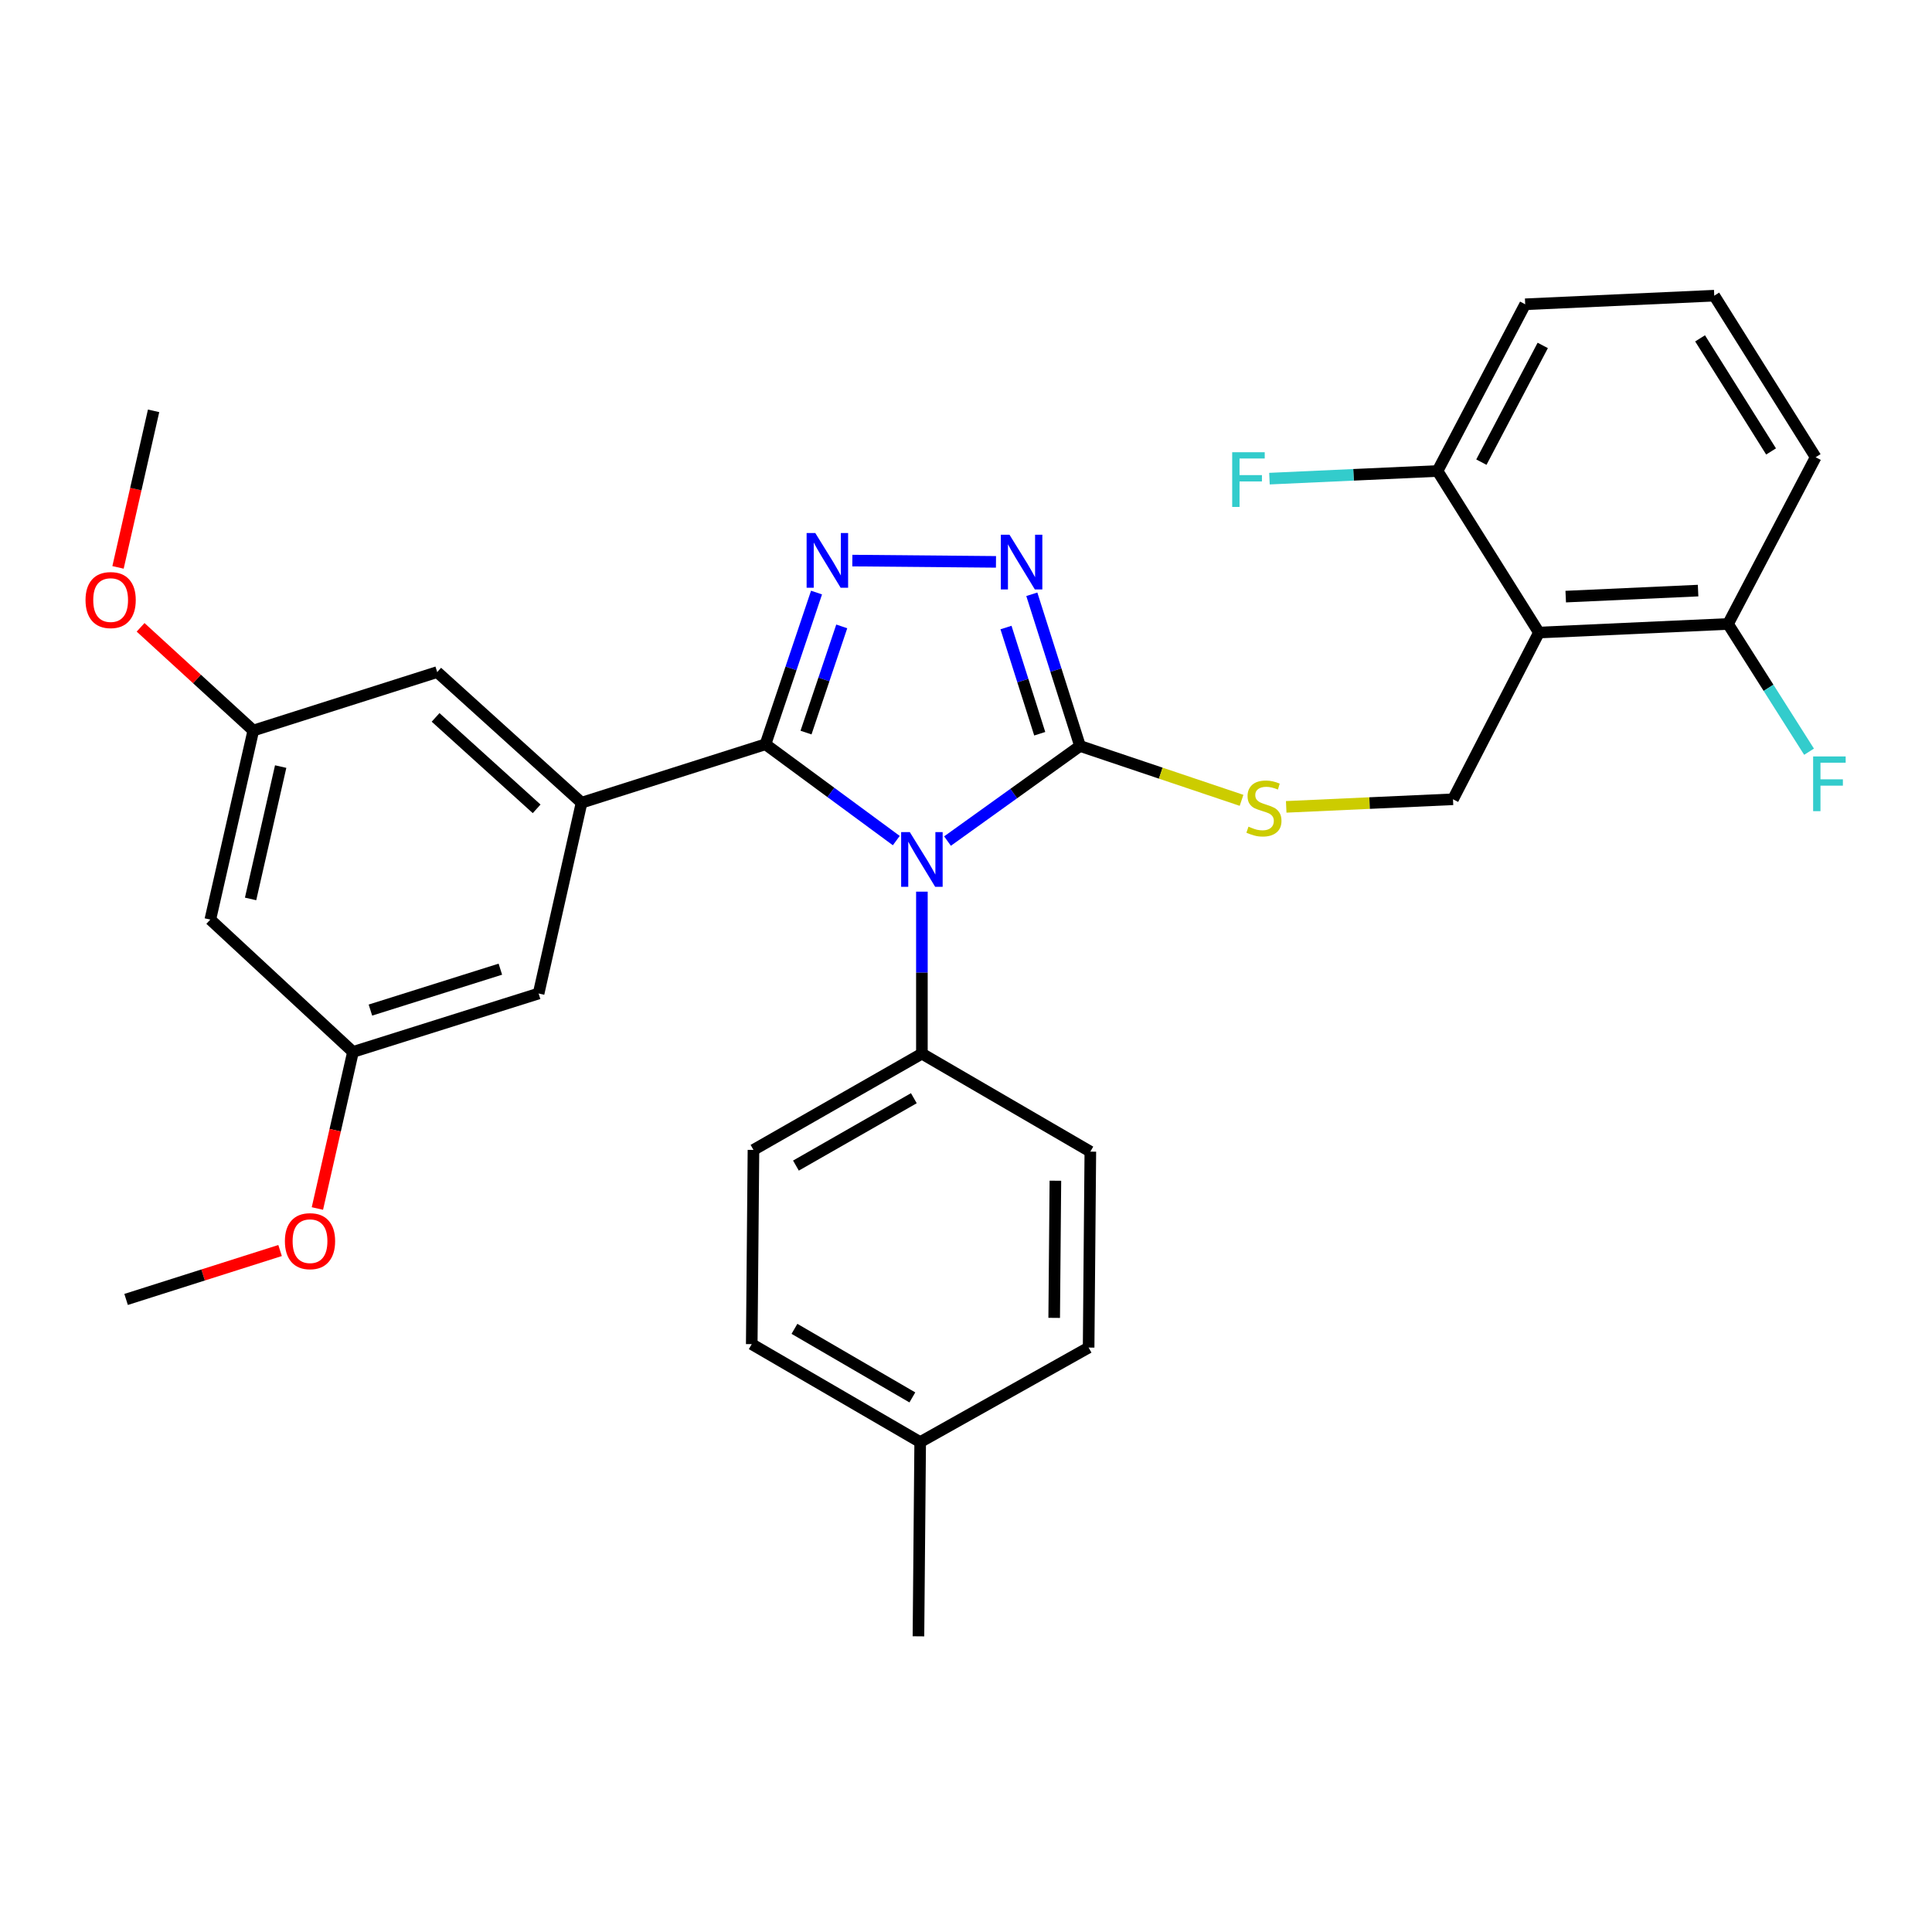 <?xml version='1.0' encoding='iso-8859-1'?>
<svg version='1.1' baseProfile='full'
              xmlns='http://www.w3.org/2000/svg'
                      xmlns:rdkit='http://www.rdkit.org/xml'
                      xmlns:xlink='http://www.w3.org/1999/xlink'
                  xml:space='preserve'
width='1000px' height='1000px' viewBox='0 0 1000 1000'>
<!-- END OF HEADER -->
<rect style='opacity:1.0;fill:#FFFFFF;stroke:none' width='1000' height='1000' x='0' y='0'> </rect>
<path class='bond-0' d='M 515.521,290.822 L 441.167,290.158' style='fill:none;fill-rule:evenodd;stroke:#0000FF;stroke-width:6px;stroke-linecap:butt;stroke-linejoin:miter;stroke-opacity:1' />
<path class='bond-1' d='M 534.067,307.597 L 546.543,346.86' style='fill:none;fill-rule:evenodd;stroke:#0000FF;stroke-width:6px;stroke-linecap:butt;stroke-linejoin:miter;stroke-opacity:1' />
<path class='bond-1' d='M 546.543,346.86 L 559.019,386.123' style='fill:none;fill-rule:evenodd;stroke:#000000;stroke-width:6px;stroke-linecap:butt;stroke-linejoin:miter;stroke-opacity:1' />
<path class='bond-1' d='M 520.698,324.813 L 529.431,352.298' style='fill:none;fill-rule:evenodd;stroke:#0000FF;stroke-width:6px;stroke-linecap:butt;stroke-linejoin:miter;stroke-opacity:1' />
<path class='bond-1' d='M 529.431,352.298 L 538.164,379.782' style='fill:none;fill-rule:evenodd;stroke:#000000;stroke-width:6px;stroke-linecap:butt;stroke-linejoin:miter;stroke-opacity:1' />
<path class='bond-2' d='M 422.635,306.713 L 409.425,345.974' style='fill:none;fill-rule:evenodd;stroke:#0000FF;stroke-width:6px;stroke-linecap:butt;stroke-linejoin:miter;stroke-opacity:1' />
<path class='bond-2' d='M 409.425,345.974 L 396.214,385.235' style='fill:none;fill-rule:evenodd;stroke:#000000;stroke-width:6px;stroke-linecap:butt;stroke-linejoin:miter;stroke-opacity:1' />
<path class='bond-2' d='M 435.69,324.218 L 426.443,351.7' style='fill:none;fill-rule:evenodd;stroke:#0000FF;stroke-width:6px;stroke-linecap:butt;stroke-linejoin:miter;stroke-opacity:1' />
<path class='bond-2' d='M 426.443,351.7 L 417.195,379.183' style='fill:none;fill-rule:evenodd;stroke:#000000;stroke-width:6px;stroke-linecap:butt;stroke-linejoin:miter;stroke-opacity:1' />
<path class='bond-3' d='M 396.214,385.235 L 301.021,415.48' style='fill:none;fill-rule:evenodd;stroke:#000000;stroke-width:6px;stroke-linecap:butt;stroke-linejoin:miter;stroke-opacity:1' />
<path class='bond-4' d='M 396.214,385.235 L 430.067,410.162' style='fill:none;fill-rule:evenodd;stroke:#000000;stroke-width:6px;stroke-linecap:butt;stroke-linejoin:miter;stroke-opacity:1' />
<path class='bond-4' d='M 430.067,410.162 L 463.919,435.088' style='fill:none;fill-rule:evenodd;stroke:#0000FF;stroke-width:6px;stroke-linecap:butt;stroke-linejoin:miter;stroke-opacity:1' />
<path class='bond-5' d='M 490.431,435.334 L 524.725,410.729' style='fill:none;fill-rule:evenodd;stroke:#0000FF;stroke-width:6px;stroke-linecap:butt;stroke-linejoin:miter;stroke-opacity:1' />
<path class='bond-5' d='M 524.725,410.729 L 559.019,386.123' style='fill:none;fill-rule:evenodd;stroke:#000000;stroke-width:6px;stroke-linecap:butt;stroke-linejoin:miter;stroke-opacity:1' />
<path class='bond-6' d='M 477.173,461.52 L 477.173,503.444' style='fill:none;fill-rule:evenodd;stroke:#0000FF;stroke-width:6px;stroke-linecap:butt;stroke-linejoin:miter;stroke-opacity:1' />
<path class='bond-6' d='M 477.173,503.444 L 477.173,545.367' style='fill:none;fill-rule:evenodd;stroke:#000000;stroke-width:6px;stroke-linecap:butt;stroke-linejoin:miter;stroke-opacity:1' />
<path class='bond-7' d='M 559.019,386.123 L 600.82,400.188' style='fill:none;fill-rule:evenodd;stroke:#000000;stroke-width:6px;stroke-linecap:butt;stroke-linejoin:miter;stroke-opacity:1' />
<path class='bond-7' d='M 600.82,400.188 L 642.621,414.254' style='fill:none;fill-rule:evenodd;stroke:#CCCC00;stroke-width:6px;stroke-linecap:butt;stroke-linejoin:miter;stroke-opacity:1' />
<path class='bond-8' d='M 939.782,236.665 L 887.293,153.043' style='fill:none;fill-rule:evenodd;stroke:#000000;stroke-width:6px;stroke-linecap:butt;stroke-linejoin:miter;stroke-opacity:1' />
<path class='bond-8' d='M 916.701,233.668 L 879.958,175.132' style='fill:none;fill-rule:evenodd;stroke:#000000;stroke-width:6px;stroke-linecap:butt;stroke-linejoin:miter;stroke-opacity:1' />
<path class='bond-9' d='M 939.782,236.665 L 894.425,322.96' style='fill:none;fill-rule:evenodd;stroke:#000000;stroke-width:6px;stroke-linecap:butt;stroke-linejoin:miter;stroke-opacity:1' />
<path class='bond-10' d='M 665.741,417.629 L 708.905,415.667' style='fill:none;fill-rule:evenodd;stroke:#CCCC00;stroke-width:6px;stroke-linecap:butt;stroke-linejoin:miter;stroke-opacity:1' />
<path class='bond-10' d='M 708.905,415.667 L 752.069,413.705' style='fill:none;fill-rule:evenodd;stroke:#000000;stroke-width:6px;stroke-linecap:butt;stroke-linejoin:miter;stroke-opacity:1' />
<path class='bond-11' d='M 887.293,153.043 L 789.436,157.492' style='fill:none;fill-rule:evenodd;stroke:#000000;stroke-width:6px;stroke-linecap:butt;stroke-linejoin:miter;stroke-opacity:1' />
<path class='bond-12' d='M 789.436,157.492 L 744.059,243.787' style='fill:none;fill-rule:evenodd;stroke:#000000;stroke-width:6px;stroke-linecap:butt;stroke-linejoin:miter;stroke-opacity:1' />
<path class='bond-12' d='M 798.522,178.793 L 766.758,239.2' style='fill:none;fill-rule:evenodd;stroke:#000000;stroke-width:6px;stroke-linecap:butt;stroke-linejoin:miter;stroke-opacity:1' />
<path class='bond-13' d='M 389.102,695.723 L 476.285,746.427' style='fill:none;fill-rule:evenodd;stroke:#000000;stroke-width:6px;stroke-linecap:butt;stroke-linejoin:miter;stroke-opacity:1' />
<path class='bond-13' d='M 411.206,687.807 L 472.234,723.3' style='fill:none;fill-rule:evenodd;stroke:#000000;stroke-width:6px;stroke-linecap:butt;stroke-linejoin:miter;stroke-opacity:1' />
<path class='bond-14' d='M 389.102,695.723 L 389.99,595.193' style='fill:none;fill-rule:evenodd;stroke:#000000;stroke-width:6px;stroke-linecap:butt;stroke-linejoin:miter;stroke-opacity:1' />
<path class='bond-15' d='M 476.285,746.427 L 563.468,697.499' style='fill:none;fill-rule:evenodd;stroke:#000000;stroke-width:6px;stroke-linecap:butt;stroke-linejoin:miter;stroke-opacity:1' />
<path class='bond-16' d='M 476.285,746.427 L 475.387,846.957' style='fill:none;fill-rule:evenodd;stroke:#000000;stroke-width:6px;stroke-linecap:butt;stroke-linejoin:miter;stroke-opacity:1' />
<path class='bond-17' d='M 131.104,378.123 L 108.859,475.98' style='fill:none;fill-rule:evenodd;stroke:#000000;stroke-width:6px;stroke-linecap:butt;stroke-linejoin:miter;stroke-opacity:1' />
<path class='bond-17' d='M 145.276,396.782 L 129.704,465.281' style='fill:none;fill-rule:evenodd;stroke:#000000;stroke-width:6px;stroke-linecap:butt;stroke-linejoin:miter;stroke-opacity:1' />
<path class='bond-18' d='M 131.104,378.123 L 226.297,347.868' style='fill:none;fill-rule:evenodd;stroke:#000000;stroke-width:6px;stroke-linecap:butt;stroke-linejoin:miter;stroke-opacity:1' />
<path class='bond-19' d='M 131.104,378.123 L 101.937,351.415' style='fill:none;fill-rule:evenodd;stroke:#000000;stroke-width:6px;stroke-linecap:butt;stroke-linejoin:miter;stroke-opacity:1' />
<path class='bond-19' d='M 101.937,351.415 L 72.77,324.707' style='fill:none;fill-rule:evenodd;stroke:#FF0000;stroke-width:6px;stroke-linecap:butt;stroke-linejoin:miter;stroke-opacity:1' />
<path class='bond-20' d='M 108.859,475.98 L 182.705,544.479' style='fill:none;fill-rule:evenodd;stroke:#000000;stroke-width:6px;stroke-linecap:butt;stroke-linejoin:miter;stroke-opacity:1' />
<path class='bond-21' d='M 182.705,544.479 L 278.786,514.235' style='fill:none;fill-rule:evenodd;stroke:#000000;stroke-width:6px;stroke-linecap:butt;stroke-linejoin:miter;stroke-opacity:1' />
<path class='bond-21' d='M 191.726,522.816 L 258.983,501.644' style='fill:none;fill-rule:evenodd;stroke:#000000;stroke-width:6px;stroke-linecap:butt;stroke-linejoin:miter;stroke-opacity:1' />
<path class='bond-22' d='M 182.705,544.479 L 173.496,584.998' style='fill:none;fill-rule:evenodd;stroke:#000000;stroke-width:6px;stroke-linecap:butt;stroke-linejoin:miter;stroke-opacity:1' />
<path class='bond-22' d='M 173.496,584.998 L 164.286,625.517' style='fill:none;fill-rule:evenodd;stroke:#FF0000;stroke-width:6px;stroke-linecap:butt;stroke-linejoin:miter;stroke-opacity:1' />
<path class='bond-23' d='M 278.786,514.235 L 301.021,415.48' style='fill:none;fill-rule:evenodd;stroke:#000000;stroke-width:6px;stroke-linecap:butt;stroke-linejoin:miter;stroke-opacity:1' />
<path class='bond-24' d='M 301.021,415.48 L 226.297,347.868' style='fill:none;fill-rule:evenodd;stroke:#000000;stroke-width:6px;stroke-linecap:butt;stroke-linejoin:miter;stroke-opacity:1' />
<path class='bond-24' d='M 277.766,418.653 L 225.459,371.324' style='fill:none;fill-rule:evenodd;stroke:#000000;stroke-width:6px;stroke-linecap:butt;stroke-linejoin:miter;stroke-opacity:1' />
<path class='bond-25' d='M 61.091,293.682 L 70.296,253.164' style='fill:none;fill-rule:evenodd;stroke:#FF0000;stroke-width:6px;stroke-linecap:butt;stroke-linejoin:miter;stroke-opacity:1' />
<path class='bond-25' d='M 70.296,253.164 L 79.502,212.645' style='fill:none;fill-rule:evenodd;stroke:#000000;stroke-width:6px;stroke-linecap:butt;stroke-linejoin:miter;stroke-opacity:1' />
<path class='bond-26' d='M 144.964,647.27 L 105.116,659.93' style='fill:none;fill-rule:evenodd;stroke:#FF0000;stroke-width:6px;stroke-linecap:butt;stroke-linejoin:miter;stroke-opacity:1' />
<path class='bond-26' d='M 105.116,659.93 L 65.267,672.591' style='fill:none;fill-rule:evenodd;stroke:#000000;stroke-width:6px;stroke-linecap:butt;stroke-linejoin:miter;stroke-opacity:1' />
<path class='bond-27' d='M 563.468,697.499 L 564.356,596.081' style='fill:none;fill-rule:evenodd;stroke:#000000;stroke-width:6px;stroke-linecap:butt;stroke-linejoin:miter;stroke-opacity:1' />
<path class='bond-27' d='M 545.647,682.129 L 546.268,611.136' style='fill:none;fill-rule:evenodd;stroke:#000000;stroke-width:6px;stroke-linecap:butt;stroke-linejoin:miter;stroke-opacity:1' />
<path class='bond-28' d='M 564.356,596.081 L 477.173,545.367' style='fill:none;fill-rule:evenodd;stroke:#000000;stroke-width:6px;stroke-linecap:butt;stroke-linejoin:miter;stroke-opacity:1' />
<path class='bond-29' d='M 477.173,545.367 L 389.99,595.193' style='fill:none;fill-rule:evenodd;stroke:#000000;stroke-width:6px;stroke-linecap:butt;stroke-linejoin:miter;stroke-opacity:1' />
<path class='bond-29' d='M 473.005,568.43 L 411.976,603.308' style='fill:none;fill-rule:evenodd;stroke:#000000;stroke-width:6px;stroke-linecap:butt;stroke-linejoin:miter;stroke-opacity:1' />
<path class='bond-30' d='M 744.059,243.787 L 796.548,327.409' style='fill:none;fill-rule:evenodd;stroke:#000000;stroke-width:6px;stroke-linecap:butt;stroke-linejoin:miter;stroke-opacity:1' />
<path class='bond-31' d='M 744.059,243.787 L 700.565,245.765' style='fill:none;fill-rule:evenodd;stroke:#000000;stroke-width:6px;stroke-linecap:butt;stroke-linejoin:miter;stroke-opacity:1' />
<path class='bond-31' d='M 700.565,245.765 L 657.071,247.742' style='fill:none;fill-rule:evenodd;stroke:#33CCCC;stroke-width:6px;stroke-linecap:butt;stroke-linejoin:miter;stroke-opacity:1' />
<path class='bond-32' d='M 796.548,327.409 L 894.425,322.96' style='fill:none;fill-rule:evenodd;stroke:#000000;stroke-width:6px;stroke-linecap:butt;stroke-linejoin:miter;stroke-opacity:1' />
<path class='bond-32' d='M 810.415,308.805 L 878.928,305.691' style='fill:none;fill-rule:evenodd;stroke:#000000;stroke-width:6px;stroke-linecap:butt;stroke-linejoin:miter;stroke-opacity:1' />
<path class='bond-33' d='M 796.548,327.409 L 752.069,413.705' style='fill:none;fill-rule:evenodd;stroke:#000000;stroke-width:6px;stroke-linecap:butt;stroke-linejoin:miter;stroke-opacity:1' />
<path class='bond-34' d='M 894.425,322.96 L 915.393,356.023' style='fill:none;fill-rule:evenodd;stroke:#000000;stroke-width:6px;stroke-linecap:butt;stroke-linejoin:miter;stroke-opacity:1' />
<path class='bond-34' d='M 915.393,356.023 L 936.361,389.085' style='fill:none;fill-rule:evenodd;stroke:#33CCCC;stroke-width:6px;stroke-linecap:butt;stroke-linejoin:miter;stroke-opacity:1' />
<path  class='atom-0' d='M 522.514 276.78
L 531.794 291.78
Q 532.714 293.26, 534.194 295.94
Q 535.674 298.62, 535.754 298.78
L 535.754 276.78
L 539.514 276.78
L 539.514 305.1
L 535.634 305.1
L 525.674 288.7
Q 524.514 286.78, 523.274 284.58
Q 522.074 282.38, 521.714 281.7
L 521.714 305.1
L 518.034 305.1
L 518.034 276.78
L 522.514 276.78
' fill='#0000FF'/>
<path  class='atom-1' d='M 421.985 275.882
L 431.265 290.882
Q 432.185 292.362, 433.665 295.042
Q 435.145 297.722, 435.225 297.882
L 435.225 275.882
L 438.985 275.882
L 438.985 304.202
L 435.105 304.202
L 425.145 287.802
Q 423.985 285.882, 422.745 283.682
Q 421.545 281.482, 421.185 280.802
L 421.185 304.202
L 417.505 304.202
L 417.505 275.882
L 421.985 275.882
' fill='#0000FF'/>
<path  class='atom-3' d='M 470.913 430.687
L 480.193 445.687
Q 481.113 447.167, 482.593 449.847
Q 484.073 452.527, 484.153 452.687
L 484.153 430.687
L 487.913 430.687
L 487.913 459.007
L 484.033 459.007
L 474.073 442.607
Q 472.913 440.687, 471.673 438.487
Q 470.473 436.287, 470.113 435.607
L 470.113 459.007
L 466.433 459.007
L 466.433 430.687
L 470.913 430.687
' fill='#0000FF'/>
<path  class='atom-6' d='M 646.212 427.874
Q 646.532 427.994, 647.852 428.554
Q 649.172 429.114, 650.612 429.474
Q 652.092 429.794, 653.532 429.794
Q 656.212 429.794, 657.772 428.514
Q 659.332 427.194, 659.332 424.914
Q 659.332 423.354, 658.532 422.394
Q 657.772 421.434, 656.572 420.914
Q 655.372 420.394, 653.372 419.794
Q 650.852 419.034, 649.332 418.314
Q 647.852 417.594, 646.772 416.074
Q 645.732 414.554, 645.732 411.994
Q 645.732 408.434, 648.132 406.234
Q 650.572 404.034, 655.372 404.034
Q 658.652 404.034, 662.372 405.594
L 661.452 408.674
Q 658.052 407.274, 655.492 407.274
Q 652.732 407.274, 651.212 408.434
Q 649.692 409.554, 649.732 411.514
Q 649.732 413.034, 650.492 413.954
Q 651.292 414.874, 652.412 415.394
Q 653.572 415.914, 655.492 416.514
Q 658.052 417.314, 659.572 418.114
Q 661.092 418.914, 662.172 420.554
Q 663.292 422.154, 663.292 424.914
Q 663.292 428.834, 660.652 430.954
Q 658.052 433.034, 653.692 433.034
Q 651.172 433.034, 649.252 432.474
Q 647.372 431.954, 645.132 431.034
L 646.212 427.874
' fill='#CCCC00'/>
<path  class='atom-17' d='M 44.267 310.591
Q 44.267 303.791, 47.627 299.991
Q 50.987 296.191, 57.267 296.191
Q 63.547 296.191, 66.907 299.991
Q 70.267 303.791, 70.267 310.591
Q 70.267 317.471, 66.867 321.391
Q 63.467 325.271, 57.267 325.271
Q 51.027 325.271, 47.627 321.391
Q 44.267 317.511, 44.267 310.591
M 57.267 322.071
Q 61.587 322.071, 63.907 319.191
Q 66.267 316.271, 66.267 310.591
Q 66.267 305.031, 63.907 302.231
Q 61.587 299.391, 57.267 299.391
Q 52.947 299.391, 50.587 302.191
Q 48.267 304.991, 48.267 310.591
Q 48.267 316.311, 50.587 319.191
Q 52.947 322.071, 57.267 322.071
' fill='#FF0000'/>
<path  class='atom-19' d='M 147.461 642.426
Q 147.461 635.626, 150.821 631.826
Q 154.181 628.026, 160.461 628.026
Q 166.741 628.026, 170.101 631.826
Q 173.461 635.626, 173.461 642.426
Q 173.461 649.306, 170.061 653.226
Q 166.661 657.106, 160.461 657.106
Q 154.221 657.106, 150.821 653.226
Q 147.461 649.346, 147.461 642.426
M 160.461 653.906
Q 164.781 653.906, 167.101 651.026
Q 169.461 648.106, 169.461 642.426
Q 169.461 636.866, 167.101 634.066
Q 164.781 631.226, 160.461 631.226
Q 156.141 631.226, 153.781 634.026
Q 151.461 636.826, 151.461 642.426
Q 151.461 648.146, 153.781 651.026
Q 156.141 653.906, 160.461 653.906
' fill='#FF0000'/>
<path  class='atom-30' d='M 637.782 234.076
L 654.622 234.076
L 654.622 237.316
L 641.582 237.316
L 641.582 245.916
L 653.182 245.916
L 653.182 249.196
L 641.582 249.196
L 641.582 262.396
L 637.782 262.396
L 637.782 234.076
' fill='#33CCCC'/>
<path  class='atom-31' d='M 938.474 391.535
L 955.314 391.535
L 955.314 394.775
L 942.274 394.775
L 942.274 403.375
L 953.874 403.375
L 953.874 406.655
L 942.274 406.655
L 942.274 419.855
L 938.474 419.855
L 938.474 391.535
' fill='#33CCCC'/>
</svg>
